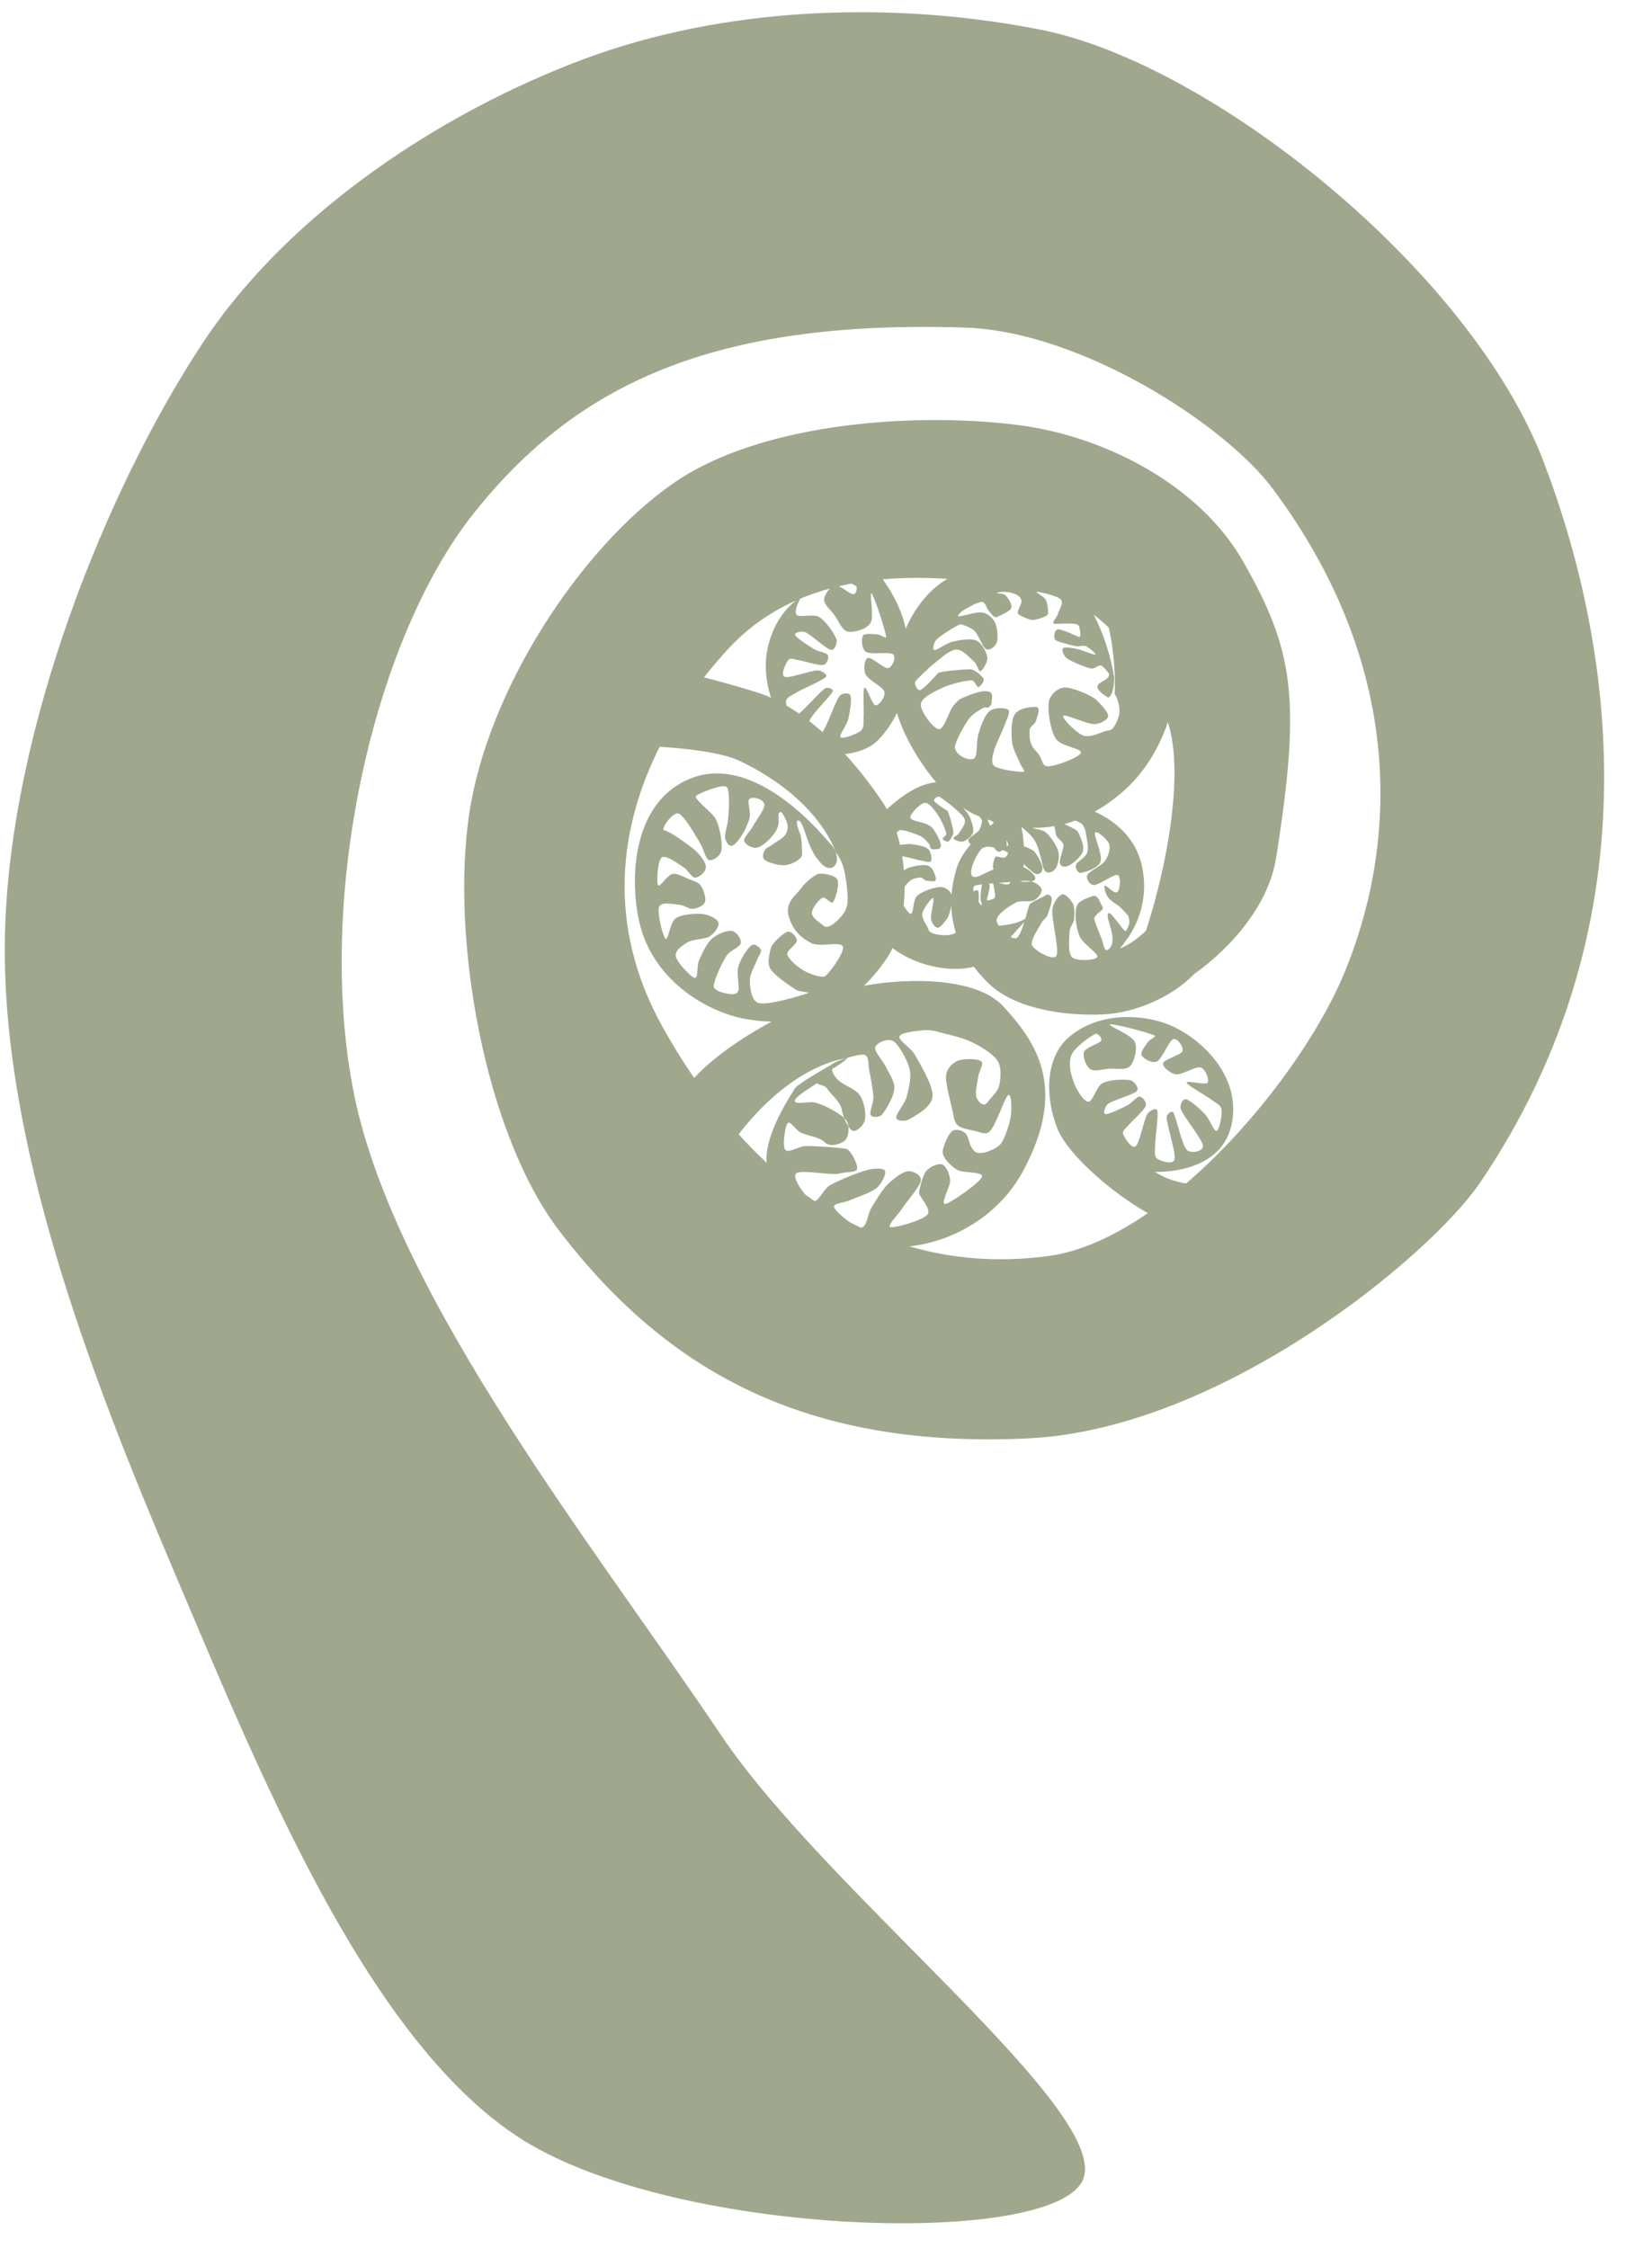<?xml version="1.0" encoding="UTF-8" standalone="no"?><svg xmlns="http://www.w3.org/2000/svg" xmlns:xlink="http://www.w3.org/1999/xlink" clip-rule="evenodd" fill="#000000" fill-rule="evenodd" height="1179" preserveAspectRatio="xMidYMid meet" stroke-linejoin="round" stroke-miterlimit="2" version="1" viewBox="-2.5 -6.4 866.4 1179.0" width="866.4" zoomAndPan="magnify"><g id="change1_1"><path d="M619.576,614.3c36.431,-31.327 68.392,-75.663 82.618,-109.592c26.719,-63.726 34.87,-157.978 -37.158,-254.729c-25.311,-33.999 -100.824,-82.643 -161.589,-84.584c-132.661,-4.237 -204.043,30.273 -257.417,97.296c-53.374,67.023 -83.36,203.145 -62.827,304.843c21.554,106.748 128.505,240.632 192.147,335.645c55.943,83.521 207.629,199.399 189.702,234.439c-17.928,35.039 -217.856,29.172 -297.265,-24.202c-79.409,-53.374 -134.576,-191.006 -179.19,-296.042c-44.614,-105.037 -91.062,-226.82 -88.495,-334.179c2.567,-107.359 53.292,-233.542 103.896,-309.977c45.811,-69.196 126.508,-121.293 199.725,-148.632c73.216,-27.339 160.649,-30.964 239.572,-15.401c89.258,17.6 225.352,125.857 263.773,226.615c38.421,100.759 56.837,244.747 -33.246,377.937c-25.731,38.044 -135.185,129.314 -237.007,134.243c-116.564,5.642 -189.509,-35.132 -245.804,-108.574c-39.323,-51.3 -57.245,-153.726 -47.426,-219.037c9.819,-65.312 58.1,-138.895 106.341,-172.835c48.24,-33.939 133.15,-37.606 183.101,-30.802c45.199,6.157 94.127,31.935 116.608,71.627c26.239,46.326 30.438,71.23 17.113,155.233c-3.972,25.037 -24.117,47.546 -43,60.855c-11.976,12.545 -31.728,20.477 -47.641,21.183c-19.532,0.866 -46.392,-2.564 -60.527,-16.65c-2.603,-2.593 -5.076,-5.372 -7.328,-8.344c-13.858,3.418 -31.57,-1.28 -42.664,-9.809c-1.048,2.209 -2.229,4.281 -3.55,6.185c-3.349,4.828 -7.135,9.435 -11.433,13.581c25.302,-4.631 59.594,-3.868 73.044,10.781c17.086,18.61 34.164,42.687 10.252,86.675c-12.481,22.959 -36.171,36.614 -59.358,39.244c21.607,6.313 45.776,8.626 72.663,5.069c16.982,-2.247 34.84,-10.518 52.262,-22.494c-18.33,-10.389 -42.023,-30.484 -47.52,-44.663c-6.977,-17.998 -5.414,-37.189 5.571,-47.15c10.985,-9.96 29.331,-14.191 48.65,-8.571c18.022,5.242 43.478,27.148 37.11,54.495c-6.062,26.033 -40.05,24.196 -40.05,24.196c0,-0 6.197,4.543 16.347,6.125Zm-170.723,23.148c0.027,0.002 0.053,0.002 0.08,0.002c3.259,0 3.519,-7.14 5.622,-10.512c2.363,-3.789 5.378,-9.045 8.556,-12.223c2.957,-2.956 7.619,-6.519 10.512,-6.845c2.786,-0.314 7.289,2.121 6.845,4.889c-0.53,3.301 -7.375,10.838 -10.023,14.913c-2.033,3.128 -8.108,9.045 -5.867,9.534c2.241,0.489 16.827,-3.504 19.313,-6.601c2.485,-3.096 -4.941,-9.626 -4.401,-11.978c0.54,-2.353 1.834,-8.638 3.912,-11.001c2.009,-2.285 6.519,-4.278 8.556,-3.178c2.037,1.1 4.433,6.441 3.667,9.778c-0.767,3.338 -5.012,11.327 -2.2,10.757c2.811,-0.571 18.13,-11.164 19.067,-14.179c0.938,-3.015 -10.022,-1.589 -13.445,-3.912c-3.386,-2.297 -7.841,-6.648 -7.089,-10.022c0.751,-3.375 2.933,-8.516 4.889,-10.023c1.825,-1.407 5.174,-0.408 6.845,0.977c1.67,1.386 2.159,5.623 3.178,7.334c0.707,1.189 1.604,2.554 2.933,2.934c1.426,0.407 3.874,0.204 5.623,-0.489c2.159,-0.856 5.758,-2.218 7.334,-4.645c2.037,-3.137 4.319,-10.023 4.889,-14.179c0.492,-3.585 0.367,-12.1 -1.467,-10.756c-1.833,1.345 -6.356,15.768 -9.534,18.824c-2.293,2.205 -3.725,0.755 -9.534,-0.489c-5.809,-1.244 -8.531,-1.663 -9.534,-7.579c-1.002,-5.915 -4.278,-16.216 -3.911,-21.023c0.252,-3.3 3.056,-6.56 6.111,-7.823c3.056,-1.263 10.431,-1.141 12.224,0.244c1.792,1.386 -1.115,5.357 -1.467,8.068c-0.408,3.137 -1.793,8.515 -0.978,10.756c0.735,2.022 3.655,5.813 5.867,2.689c2.212,-3.124 5.345,-5.312 6.112,-8.801c0.814,-3.707 1.426,-9.86 -1.223,-13.445c-2.648,-3.585 -8.652,-7.135 -13.69,-9.534c-5.133,-2.445 -12.956,-3.911 -17.112,-5.134c-2.824,-0.83 -5.878,-1.085 -8.8,-0.733c-3.382,0.407 -10.92,1.059 -11.49,3.178c-0.571,2.119 6.06,5.887 8.067,9.534c2.893,5.256 9.819,16.338 9.29,22.001c-0.53,5.664 -9.29,10.146 -12.468,11.979c-1.926,1.112 -6.397,0.937 -6.6,-0.978c-0.204,-1.915 4.684,-7.683 5.378,-10.512c0.693,-2.828 2.821,-9.872 1.711,-14.667c-1.141,-4.93 -5.541,-12.957 -8.556,-14.912c-2.811,-1.823 -8.923,0.855 -9.534,3.178c-0.611,2.322 4.196,7.089 5.867,10.756c1.657,3.636 4.55,7.268 4.156,11.245c-0.408,4.115 -4.523,11.205 -6.601,13.445c-1.329,1.435 -5.133,1.508 -5.867,0c-0.733,-1.507 1.562,-5.992 1.467,-9.045c-0.122,-3.911 -1.605,-11.834 -2.2,-14.423c-0.595,-2.588 0.12,-7.69 -2.689,-8.067c-1.798,-0.241 -6.024,0.697 -9.902,1.958c-5.805,0.909 -29.412,6.443 -54.633,38.183c-0.408,0.515 -0.811,1.057 -1.208,1.626c4.608,5.082 9.499,10.071 14.682,14.89c-1.508,-15.289 14.312,-37.848 14.392,-38.322c0.421,-2.505 18.963,-12.62 19.312,-12.957c1.054,-1.016 4.126,-2.337 7.455,-3.42c0.885,-0.138 1.356,-0.169 1.356,-0.169c-0,-0 -2.712,2.46 -8.194,5.751c0.004,2.042 1.472,4.006 3.05,5.661c2.526,2.648 9.127,4.563 11.49,8.067c2.363,3.504 3.341,9.86 2.689,12.957c-0.596,2.828 -4.564,6.559 -6.601,5.622c-0.638,-0.294 -1.373,-1.136 -2.098,-2.272c-0.175,-1.387 -0.621,-2.678 -1.41,-3.592c-0.218,-0.252 -0.479,-0.517 -0.776,-0.791c-0.646,-1.628 -1.14,-3.275 -1.338,-4.59c-0.571,-3.782 -6.205,-8.49 -7.579,-10.756c-1.334,-2.203 -4.574,-1.835 -5.391,-2.935c-1.932,1.518 -11.15,6.827 -11.596,9.109c-0.446,2.282 5.993,0.663 9.409,0.915c3.945,0.291 12.902,4.947 16.495,8.257c0.629,1.587 1.402,3.156 2.186,4.383c0.345,2.733 -0.362,5.838 -1.569,7.161c-1.819,1.996 -8.026,4.095 -10.756,1.223c-2.73,-2.873 -9.452,-3.464 -12.712,-5.134c-2.495,-1.279 -5.5,-6.397 -6.845,-4.889c-1.344,1.507 -2.811,11.938 -1.222,13.934c1.589,1.996 7.112,-1.9 10.756,-1.956c5.338,-0.081 18.911,0.885 21.268,1.467c2.358,0.582 6.234,8.353 5.623,10.512c-0.611,2.159 -4.784,1.28 -9.29,2.445c-4.505,1.164 -20.412,-2.404 -22.735,-0c-1.584,1.64 1.706,7.282 4.901,11.025c1.613,1.169 3.249,2.317 4.903,3.441c2.558,-0.625 4.888,-6.564 8.042,-8.355c4.808,-2.73 14.994,-6.804 19.801,-8.067c2.921,-0.767 8.271,-1.1 9.046,0.489c0.774,1.589 -1.822,6.902 -4.401,9.045c-3.137,2.607 -10.715,4.889 -14.423,6.6c-2.615,1.207 -8.841,1.304 -7.823,3.667c0.623,1.445 4.473,5.051 8.117,7.637c1.889,0.989 3.802,1.948 5.738,2.873Zm179.579,-42.998c-0.513,-3.555 -10.188,-15.141 -11.677,-19.198c-0.684,-1.864 0.888,-5.522 2.746,-5.141c2.105,0.43 7.212,4.959 9.883,7.725c2.478,2.567 4.685,9.26 6.141,8.868c1.455,-0.392 3.059,-8.483 2.592,-11.22c-0.428,-2.508 -3.428,-3.686 -5.395,-5.202c-3.036,-2.341 -12.492,-7.384 -12.82,-8.845c-0.327,-1.461 9.65,1.408 10.855,0.08c1.204,-1.327 -0.904,-7.303 -3.626,-8.044c-2.741,-0.747 -9.552,3.95 -12.821,3.566c-2.888,-0.34 -7.347,-3.85 -6.795,-5.872c0.551,-2.022 9.235,-4.172 10.105,-6.258c0.869,-2.087 -2.662,-7.159 -4.888,-6.261c-2.225,0.899 -5.707,10.264 -8.464,11.653c-2.568,1.293 -7.31,-1.598 -8.082,-3.318c-0.772,-1.721 2.327,-5.279 3.45,-7.004c0.864,-1.325 4.719,-2.691 3.293,-3.344c-3.32,-1.519 -21.487,-6.316 -23.213,-5.773c-1.726,0.542 11.12,5.372 12.858,9.028c1.738,3.656 -0.173,10.536 -2.43,12.905c-2.257,2.369 -7.644,1.048 -11.113,1.309c-3.223,0.243 -7.536,1.726 -9.702,0.258c-2.165,-1.469 -4.231,-6.585 -3.291,-9.068c0.939,-2.482 7.953,-4.261 8.928,-5.828c0.82,-1.317 -1.71,-4.223 -3.076,-3.574c-2.58,1.226 -10.522,6.726 -12.406,10.928c-1.883,4.202 -0.362,10.193 1.104,14.286c1.455,4.065 5.145,10.186 7.691,10.272c2.547,0.086 3.981,-7.931 7.587,-9.756c3.684,-1.864 11.548,-2.129 14.52,-1.429c2.036,0.479 4.769,4.1 3.314,5.626c-1.96,2.054 -12.354,4.679 -15.074,6.697c-1.433,1.064 -2.929,5.275 -1.246,5.409c1.683,0.135 8.375,-3.074 11.346,-4.602c2.337,-1.202 4.869,-4.619 6.476,-4.564c1.607,0.054 3.862,3.099 3.164,4.892c-0.969,2.489 -7.002,7.6 -8.974,10.038c-1.126,1.392 -3.445,2.837 -2.858,4.592c0.617,1.847 4.445,8.228 6.56,6.492c2.115,-1.735 4.238,-13.783 6.131,-16.905c0.984,-1.624 4.759,-3.721 5.227,-1.828c0.682,2.757 -1.119,14.166 -1.136,18.37c-0.009,2.305 -0.658,5.639 1.035,6.853c1.692,1.215 8.407,3.528 9.12,0.434c0.831,-3.606 -4.019,-17.957 -4.134,-22.07c-0.042,-1.504 2.654,-3.883 3.442,-2.61c1.75,2.826 4.447,16.66 7.056,19.565c2.054,2.288 9.043,0.956 8.597,-2.132Zm-284.984,-209.182c-20.897,41.548 -28.358,92.929 1.344,146.575c4.711,8.509 10.287,17.704 16.764,27.097c10.463,-11.228 25.527,-21.383 40.56,-29.526c-4.247,-0.097 -8.713,-0.536 -13.411,-1.359c-19.895,-3.482 -47.609,-19.535 -55.339,-48.601c-5.631,-21.172 -5.995,-65.1 26.917,-77.804c28.338,-10.938 57.787,18.064 67.029,28.16c0.391,0.401 6.614,7.312 6.921,7.775c5.943,8.961 -1.28,15.894 -7.223,7.42c-6.05,-6.198 -7.69,-19.878 -10.458,-20.981c-2.8,-1.115 0.208,5.909 0.71,7.326c0.763,2.153 0.859,7.741 0.943,10.264c0.083,2.523 -5.202,5.253 -8.505,5.725c-3.303,0.472 -9.674,-1.378 -11.313,-2.892c-1.56,-1.441 -0.356,-5.17 1.479,-6.193c1.836,-1.023 5.565,-3.527 7.787,-5.118c2.222,-1.591 3.191,-4.302 2.926,-6.549c-0.266,-2.248 -2.886,-7.527 -3.804,-7.096c-1.453,0.68 -0.962,1.372 -0.891,3.693c0.127,4.113 -1.078,5.966 -3.154,8.633c-2.077,2.666 -5.785,5.911 -8.272,6.382c-2.463,0.466 -6.284,-1.717 -6.651,-3.559c-0.367,-1.841 3.065,-4.937 4.449,-7.491c1.901,-3.508 6.293,-8.879 6.139,-11.618c-0.154,-2.739 -6.414,-4.505 -7.879,-2.877c-1.464,1.628 1.204,6.691 -0.092,10.707c-1.362,4.221 -4.086,9.66 -7.265,12.68c-3.179,3.021 -4.543,-0.608 -5.236,-2.334c-0.694,-1.726 0.561,-5.375 1.076,-8.022c0.738,-3.794 1.649,-17.721 -0.456,-19.398c-2.105,-1.678 -14.386,3.283 -15.98,4.677c-1.595,1.393 7.605,8.027 9.941,11.6c2.336,3.574 4.073,13.222 3.348,17.052c-0.604,3.196 -4.694,5.649 -6.546,5.031c-1.852,-0.617 -2.785,-5.829 -4.565,-8.734c-2.13,-3.476 -8.639,-15.223 -11.633,-15.723c-2.995,-0.5 -9.455,8.426 -7.192,8.909c3.401,0.725 11,6.507 14.488,9.091c3.429,2.541 7.35,7.377 7.299,10.23c-0.046,2.631 -3.699,5.459 -5.66,5.456c-1.961,-0.003 -3.769,-4.063 -6.105,-5.477c-2.911,-1.762 -9.138,-6.661 -11.359,-5.094c-2.221,1.568 -2.813,13.033 -1.966,14.499c0.846,1.467 4.518,-4.649 7.044,-5.7c2.525,-1.051 6.708,1.648 9.262,2.633c2.14,0.825 4.732,1.395 6.059,3.275c1.393,1.971 2.961,6.509 2.296,8.552c-0.664,2.043 -4.045,3.446 -6.281,3.705c-2.236,0.258 -4.657,-2.003 -7.133,-2.156c-2.963,-0.182 -9.405,-1.884 -10.647,1.063c-1.242,2.946 1.672,14.588 3.193,16.614c1.521,2.025 2.31,-8.459 5.554,-10.595c3.245,-2.136 10.19,-2.584 13.912,-2.219c3.147,0.309 7.773,2.463 8.422,4.41c0.649,1.947 -2.131,5.729 -4.527,7.273c-2.692,1.734 -8.655,1.383 -11.627,3.134c-2.764,1.629 -6.818,4.265 -6.206,7.375c0.613,3.111 7.862,10.893 9.88,11.287c2.017,0.394 0.999,-6.117 2.227,-8.922c1.489,-3.403 3.836,-8.877 6.705,-11.496c2.79,-2.547 7.968,-4.59 10.509,-4.217c2.541,0.373 5.191,4.281 4.737,6.455c-0.455,2.174 -5.681,3.784 -7.464,6.588c-2.359,3.712 -6.454,12.434 -6.692,15.681c-0.158,2.162 3.172,3.278 5.267,3.802c2.106,0.527 6.174,1.524 7.368,-0.639c1.268,-2.298 -0.907,-9.126 0.24,-13.148c1.147,-4.021 4.679,-9.34 6.642,-10.98c1.963,-1.64 4.588,0.962 5.159,2.115c0.572,1.153 -1.128,3.211 -1.727,4.802c-0.947,2.513 -3.74,7.657 -3.953,10.274c-0.214,2.618 0.172,11.784 4.578,12.919c5.032,1.298 22.352,-3.977 25.617,-5.134c1.973,-0.7 -4.274,-0.652 -6.03,-1.807c-3.247,-2.135 -11.236,-7.397 -13.454,-11.006c-1.86,-3.026 -0.48,-7.726 0.145,-10.65c0.626,-2.924 7.306,-8.727 9.097,-8.892c1.792,-0.166 4.685,2.735 4.63,4.767c-0.056,2.033 -5.705,5.198 -4.962,7.427c0.743,2.23 5.352,6.704 9.461,8.725c4.109,2.02 8.228,3.14 9.992,2.62c1.764,-0.52 10.819,-12.789 9.614,-15.73c-1.206,-2.941 -12.129,0.683 -16.848,-1.917c-4.718,-2.6 -9.109,-5.959 -11.463,-13.683c-2.353,-7.724 4.112,-11.439 6.629,-15.166c2.077,-3.074 6.681,-6.473 8.475,-7.193c1.793,-0.72 8.934,0.326 10.287,2.762c1.354,2.437 -0.86,10.246 -2.166,11.859c-1.274,1.573 -3.888,-3.128 -5.672,-2.18c-1.855,0.986 -5.596,5.639 -5.46,8.097c0.136,2.457 3.62,4.464 6.276,6.649c2.656,2.185 8.48,-3.695 10.64,-7.048c2.159,-3.353 2.117,-7.44 1.387,-13.864c-1.11,-9.772 -2.726,-13.746 -5.824,-17.753c-0.197,-0.649 -8.577,-27.739 -50.114,-47.793c-9.763,-4.714 -29.047,-6.691 -42.219,-7.511Zm218.027,38.692c1.389,0.529 2.691,1.175 3.444,1.872c1.831,1.692 2.015,4.558 2.439,6.993c0.443,2.538 1.148,5.829 0.214,8.232c-0.935,2.402 -5.291,4.46 -5.818,6.182c-0.487,1.591 0.958,4.378 2.655,4.149c2.154,-0.29 9.036,-2.382 10.27,-5.889c1.234,-3.506 -3.622,-13.618 -2.868,-15.15c0.754,-1.532 6.533,3.489 7.394,5.958c0.861,2.468 -0.441,6.327 -2.228,8.852c-1.916,2.706 -8.307,5.282 -9.265,7.385c-0.888,1.948 1.333,5.244 3.517,5.233c2.573,-0.013 9.659,-5.215 11.921,-5.312c1.741,-0.074 1.806,3.216 1.65,4.731c-0.156,1.516 -0.523,5.163 -2.586,4.363c-2.063,-0.8 -4.69,-3.863 -5.313,-3.453c-0.622,0.409 0.416,4.227 1.578,5.909c1.22,1.766 4.391,3.814 5.743,4.688c0.671,0.434 4.951,4.845 5.116,5.614c0.586,2.718 0.947,3.694 -1.373,7.592c-0.699,1.175 -8.482,-11.64 -9.234,-9.15c-1.833,2.215 5.639,13.82 0.278,18.62c-2.415,2.162 -2.77,-2.85 -3.695,-5.264c-0.926,-2.415 -3.516,-8.464 -3.947,-10.621c-0.171,-0.858 0.877,-1.567 1.365,-2.322c0.707,-1.092 4.137,-2.296 2.874,-4.232c-1.264,-1.936 -2.148,-6.473 -5.241,-5.325c-3.092,1.149 -7.269,2.371 -8.259,5.419c-1.126,3.469 -0.314,10.992 1.504,15.395c1.818,4.403 10.038,9.15 9.403,11.025c-0.635,1.875 -10.783,2.453 -13.212,0.224c-2.429,-2.229 -1.529,-10.272 -1.36,-13.599c0.113,-2.234 2.133,-4.136 2.371,-6.364c0.264,-2.476 0.397,-6.704 -0.787,-8.493c-1.185,-1.788 -3.924,-5.456 -5.887,-4.407c-1.964,1.05 -4.491,4.79 -4.742,7.884c-0.432,5.342 3.764,21.066 2.148,24.168c-1.617,3.102 -12.382,-3.187 -12.923,-5.875c-0.542,-2.687 3.975,-9.269 5.316,-11.775c0.663,-1.238 2.184,-1.972 2.73,-3.259c0.862,-2.031 2.587,-7.132 2.444,-8.928c-0.099,-1.236 -1.538,-3.093 -3.303,-1.847c-1.764,1.246 -7.278,3.328 -8.259,4.726c-0.44,0.629 -1.293,3.97 -2.361,7.587c-3.9,2.266 -8.877,3.221 -13.845,3.598c-0.709,-1.073 -1.156,-2.073 -1.173,-2.816c-0.071,-3.09 6.73,-7.584 10.056,-9.275c2.958,-1.504 7.276,-0.074 9.538,-1.209c2.119,-1.063 4.272,-3.908 4.035,-5.602c-0.237,-1.693 -2.935,-3.608 -5.097,-4.22c-0.144,-0.041 -0.29,-0.08 -0.439,-0.115c-1.437,0.237 -3.41,0.221 -5.412,0.193c0.024,-0.086 0.047,-0.172 0.07,-0.258c1.985,-0.412 3.796,-0.309 5.342,0.065c0.966,-0.16 1.69,-0.435 2.019,-0.898c1.131,-1.595 -2.637,-5.208 -6.036,-6.549c0.057,-0.545 0.106,-1.09 0.149,-1.634c2.23,2.02 4.876,4.718 6.445,5.158c1.797,0.504 3.401,-0.893 3.393,-2.967c-0.009,-2.256 -3.352,-8.369 -4.952,-9.348c-1.674,-1.024 -3.282,-1.702 -4.789,-2.136c-0.216,-4.094 -0.739,-7.673 -1.327,-10.047c0.065,0.006 0.13,0.013 0.196,0.019c2.42,1.923 5.377,4.617 6.711,6.813c1.77,2.911 2.684,6.822 3.425,9.755c0.651,2.575 1.115,6.021 2.602,6.83c1.487,0.81 3.629,0.18 4.955,-1.728c1.341,-1.929 2.252,-5.97 1.511,-8.833c-0.813,-3.138 -3.995,-7.873 -6.388,-10c-1.911,-1.697 -5.12,-1.661 -7.428,-2.527c4.044,0.067 7.934,-0.242 11.672,-0.876c0.605,1.779 0.484,3.674 1.212,5.192c0.874,1.82 3.404,2.732 3.589,4.747c0.195,2.113 -2.312,7.548 -1.917,9.372c0.394,1.823 2.301,2.383 4.284,1.569c2.306,-0.948 7.062,-4.809 7.901,-7.832c0.838,-3.023 -1.928,-8.932 -2.87,-10.304c-0.796,-1.159 -4.927,-2.734 -6.824,-3.901c1.938,-0.507 3.83,-1.1 5.679,-1.772Zm48.506,-51.66c8.68,26.598 -0.393,75.464 -11.492,109.504c-6.264,5.864 -10.99,8.237 -13.554,9.183c0.358,-0.845 1.713,-1.731 2.01,-2.714c5.301,-6.405 13.973,-21.51 9.213,-41.448c-3.231,-13.536 -13.283,-22.444 -24.491,-27.548c6.037,-3.374 11.537,-7.545 16.534,-12.133c9.435,-8.662 17.383,-21.383 21.78,-34.844Zm-75.301,104.878c-1.211,3.904 -2.634,7.693 -4.029,8.365c-0.775,0.373 -1.88,0.105 -3.085,-0.548l7.114,-7.817Zm-38.267,-8.5c0.155,4.985 0.998,9.658 2.379,14.034c-0.224,0.143 -0.44,0.271 -0.647,0.381c-2.404,1.276 -5.839,1.091 -8.119,0.769c-2.033,-0.288 -5.218,-0.96 -5.557,-2.702c-0.339,-1.743 -4.106,-5.988 -3.156,-8.88c0.951,-2.892 4.857,-8.214 5.605,-7.632c0.749,0.581 -1.527,8.535 -1.113,11.122c0.3,1.877 2.165,4.517 3.596,4.401c1.43,-0.115 3.885,-3.509 4.984,-5.097c0.627,-0.904 1.5,-3.676 2.028,-6.396Zm6.225,-51.426c2.413,1.69 4.828,3.067 7.199,4.055c0.465,0.194 0.928,0.383 1.393,0.569c0.785,0.962 1.323,1.731 1.317,1.981c-0.018,0.758 -0.513,3.666 -1.532,5.119c-1.187,1.695 -5.153,3.658 -5.593,5.049c-0.262,0.83 0.328,1.761 1.153,2.425c-3.451,4.059 -6.069,8.286 -7.309,12.324c-1.501,4.891 -2.376,9.546 -2.715,13.975c-0.858,-2.154 -3.429,-3.922 -5.673,-3.936c-3.027,-0.018 -9.655,2.169 -12.283,4.513c-2.513,2.242 -1.797,9.745 -3.48,9.549c-0.817,-0.095 -2.321,-2.013 -3.69,-4.259c0.347,-3.302 0.516,-6.672 0.513,-10.056c0.381,-0.348 0.764,-0.766 1.132,-1.283c2.174,-3.051 5.165,-3.153 6.914,-3.45c1.294,-0.219 2.273,1.583 3.583,1.67c1.391,0.094 5.19,1.196 4.761,-1.111c-0.429,-2.306 -1.559,-5.658 -3.826,-6.64c-2.266,-0.982 -6.983,-0.056 -9.772,0.746c-1.051,0.302 -2.137,0.879 -3.162,1.52c-0.211,-2.46 -0.51,-4.901 -0.896,-7.305c2.504,0.24 6.968,1.723 9.439,2.139c1.854,0.312 4.939,1.415 5.62,0.414c0.68,-1.001 0.1,-4.967 -1.539,-6.421c-1.677,-1.487 -5.709,-2.119 -8.523,-2.503c-1.847,-0.251 -4.293,0.229 -6.158,0.372c-0.5,-2.195 -1.075,-4.343 -1.724,-6.425c0.574,-0.737 1.312,-1.321 2.132,-1.324c2.273,-0.005 7.933,1.971 10.447,3.24c1.892,0.955 3.794,3.356 4.642,4.376c0.383,0.461 0.051,1.333 0.446,1.747c0.395,0.414 1.261,0.904 1.925,0.736c0.91,-0.23 3.625,0.426 3.54,-2.119c-0.085,-2.544 -2.597,-6.469 -3.81,-8.313c-0.813,-1.237 -2.158,-2.077 -3.466,-2.753c-2.027,-1.048 -8.507,-1.671 -8.698,-3.536c-0.192,-1.866 5.135,-7.451 7.55,-7.658c2.414,-0.207 5.129,3.828 6.937,6.416c1.881,2.693 3.948,7.657 4.351,9.74c0.215,1.109 -2.146,2.085 -1.932,2.757c0.214,0.673 2.541,1.851 3.216,1.277c0.675,-0.573 2.614,-3.422 2.457,-4.972c-0.158,-1.549 -2.464,-10.729 -3.24,-11.143c-0.775,-0.414 -6.15,-3.842 -6.857,-5.063c-0.583,-1.006 1.817,-2.594 2.615,-2.266c0.797,0.327 5.827,3.998 8.078,6.071c2.049,1.887 5.078,4.15 5.43,6.368c0.351,2.219 -2.317,5.354 -3.323,6.941c-0.67,1.059 -3.079,1.889 -2.711,2.586c0.368,0.697 3.447,1.894 4.92,1.596c1.473,-0.299 4.742,-2.551 5.352,-4.704c0.609,-2.154 -0.746,-5.872 -1.694,-8.217c-0.659,-1.632 -2.528,-3.548 -3.456,-4.814Zm10.043,40.146c-0.571,0.796 -0.893,5.769 -0.957,7.599c-0.04,1.147 0.854,2.284 0.576,3.395c-0.017,0.066 -0.038,0.137 -0.063,0.213c-0.52,-0.542 -1.037,-1.272 -1.521,-2.066c0.073,-0.531 0.124,-1.013 0.133,-1.393c0.038,-1.547 0.037,-4.208 -0.63,-4.601c-0.399,-0.236 -1.275,0.043 -2.066,0.647c-0.305,-1.185 -0.248,-2.848 0.821,-3.157c0.835,-0.241 2.14,-0.451 3.707,-0.637Zm5.631,-0.529c0.479,2.084 0.984,5.055 1.064,6.375c0.035,0.581 -0.108,1.372 -0.625,1.625c-0.715,0.349 -3.946,1.622 -3.669,0.47c0.276,-1.152 1.797,-6.354 1.397,-7.678c-0.078,-0.258 -0.266,-0.455 -0.519,-0.596c0.766,-0.068 1.556,-0.133 2.352,-0.196Zm9.074,-0.707c-0.114,0.327 -0.241,0.594 -0.381,0.777c-1.071,1.409 -3.818,-0.111 -5.277,-0.168c-0.156,-0.006 -0.342,-0.051 -0.545,-0.12c2.296,-0.169 4.493,-0.327 6.203,-0.489Zm-8.719,-18.112c0.803,1.088 1.718,2.119 2.519,2.261c0.633,0.112 1.424,-0.307 2.153,-0.881c0.931,0.339 1.902,0.805 2.876,1.35c-0.051,0.254 -0.112,0.486 -0.184,0.684c-0.319,0.869 -1.02,1.78 -1.911,1.994c-1.081,0.259 -3.867,-1.128 -4.574,-0.439c-0.708,0.689 -1.465,4.674 -1.336,5.389c0.033,0.187 0.183,0.616 0.405,1.147c-4.847,1.96 -8.386,4.531 -10.501,3.935c-3.842,-1.083 1.619,-12.216 4.097,-14.58c1.532,-1.462 3.999,-1.391 6.456,-0.86Zm7.68,-0.986c-0.36,0.056 -0.694,0.116 -0.998,0.172c0.36,-0.958 -0.087,-2.779 0.089,-2.809c0.18,-0.03 0.756,1.596 0.909,2.637Zm-10.941,-13.633c0.805,0.278 1.605,0.542 2.4,0.792c0.261,0.305 0.563,0.663 0.88,1.052c-0.639,0.474 -1.272,0.958 -1.899,1.452c-0.515,-1.249 -1.081,-2.469 -1.381,-3.296Zm-47.504,-55.901c-2.404,5.013 -5.647,9.812 -9.92,14.254c-4.006,4.163 -10.542,6.567 -17.35,7.327c7.686,8.328 14.485,17.251 20.069,25.695c0.676,1.023 1.324,2.094 1.942,3.209c6.227,-5.84 13.282,-10.612 19.142,-12.644c1.936,-0.671 4.186,-1.188 6.643,-1.518c-9.281,-10.984 -17.121,-24.821 -20.526,-36.323Zm103.158,-51.569c2.751,2.097 5.405,4.382 7.953,6.823c3.084,13.585 3.483,28.034 3.066,34.763c1.883,2.703 3.22,8.372 2.176,11.651c-0.931,2.924 -2.718,7.449 -5.37,7.514c-2.652,0.064 -9.85,4.554 -13.873,2.431c-4.024,-2.124 -10.89,-9.209 -9.846,-10.166c1.044,-0.958 12.195,4.383 16.111,4.42c2.84,0.026 7.198,-2.063 7.384,-4.199c0.187,-2.137 -4.201,-6.603 -6.265,-8.619c-2.065,-2.016 -12.419,-6.593 -16.559,-6.409c-3.744,0.166 -7.638,3.866 -8.279,7.514c-0.783,4.456 0.783,14.77 3.58,19.227c2.676,4.263 13.911,5.083 13.202,7.514c-0.708,2.431 -13.537,7.219 -17.453,7.072c-3.354,-0.127 -2.088,-3.992 -6.042,-7.956c-3.954,-3.965 -3.356,-8.398 -3.356,-11.05c-0,-1.962 2.899,-2.953 3.356,-4.862c0.485,-2.026 3.059,-7.349 -0.447,-7.293c-3.507,0.055 -8.727,0.884 -10.741,3.978c-2.014,3.094 -1.827,10.276 -1.342,14.586c0.448,3.984 3.281,8.692 4.251,11.271c0.526,1.398 3.069,4.05 1.566,4.199c-2.237,0.221 -12.418,-1.105 -14.992,-2.873c-2.146,-1.475 -1.051,-5.223 -0.447,-7.735c0.858,-3.573 4.326,-10.056 5.594,-13.702c0.922,-2.653 3.319,-6.925 2.014,-8.177c-1.306,-1.253 -7.295,-1.389 -9.846,0.663c-2.61,2.099 -4.55,7.882 -5.818,11.934c-1.246,3.981 -0.41,10.35 -1.79,12.376c-1.208,1.773 -4.736,0.736 -6.489,-0.221c-1.753,-0.958 -4.401,-3.286 -4.028,-5.525c0.56,-3.352 4.886,-11.198 7.385,-14.586c1.879,-2.549 5.892,-4.752 7.607,-5.746c0.775,-0.449 1.977,0.257 2.686,-0.221c0.708,-0.479 1.648,-1.632 1.566,-2.652c-0.112,-1.4 1.533,-5.236 -2.238,-5.746c-3.77,-0.51 -10.181,2.21 -13.202,3.536c-2.026,0.889 -3.6,2.662 -4.922,4.42c-2.052,2.725 -4.588,12.118 -7.385,11.934c-2.797,-0.185 -9.696,-9.43 -9.398,-13.039c0.299,-3.61 6.923,-6.601 11.188,-8.619c4.438,-2.1 12.27,-3.905 15.44,-3.978c1.687,-0.04 2.536,3.683 3.58,3.536c1.045,-0.148 3.362,-3.282 2.685,-4.42c-0.676,-1.138 -4.39,-4.707 -6.712,-4.862c-2.323,-0.155 -16.426,0.95 -17.23,1.989c-0.804,1.039 -7.198,8.103 -9.174,8.84c-1.628,0.606 -3.367,-3.327 -2.686,-4.42c0.682,-1.094 7.347,-7.588 10.965,-10.387c3.292,-2.548 7.384,-6.446 10.74,-6.409c3.357,0.037 7.31,4.751 9.398,6.63c1.392,1.252 2.014,5.009 3.133,4.641c1.119,-0.369 3.652,-4.606 3.58,-6.851c-0.071,-2.246 -2.573,-7.625 -5.594,-9.061c-3.021,-1.437 -8.838,-0.369 -12.53,0.442c-3.453,0.758 -8.205,4.604 -9.622,4.42c-1.417,-0.184 -0.237,-4.208 1.119,-5.525c2.312,-2.247 11.642,-8.172 12.754,-7.956c1.112,0.216 5.274,1.672 7.16,3.536c2.201,2.173 4.103,8.508 6.042,9.503c1.939,0.994 4.894,-1.462 5.594,-3.536c0.783,-2.321 0.373,-7.772 -0.895,-10.387c-1.238,-2.553 -3.891,-4.812 -6.713,-5.304c-3.17,-0.553 -10.591,2.136 -12.307,1.989c-1.175,-0.101 1.016,-2.253 2.014,-2.873c2.014,-1.253 7.757,-4.678 10.069,-4.641c2.074,0.033 2.425,3.573 3.804,4.862c1.293,1.207 2.263,3.901 4.476,2.873c2.212,-1.029 6.489,-2.763 7.16,-4.641c0.671,-1.879 -1.865,-5.341 -3.133,-6.63c-1.071,-1.089 -4.475,-0.811 -4.475,-1.105c0,-0.295 2.972,-0.79 4.475,-0.663c1.753,0.147 4.625,0.736 6.042,1.547c1.201,0.686 2.369,1.948 2.461,3.315c0.112,1.657 -2.628,5.415 -1.79,6.63c0.838,1.215 6.522,3.326 7.608,3.315c1.086,-0.011 7.875,-1.646 8.056,-3.315c0.181,-1.67 -0.15,-5.378 -1.119,-7.293c-0.945,-1.866 -6.005,-4.162 -4.699,-4.199c1.305,-0.037 10.703,2.026 12.53,3.978c1.808,1.93 -1.118,5.598 -1.566,7.735c-0.356,1.698 -4.322,5.292 -1.119,5.083c3.204,-0.21 8.018,-0.221 10.07,-0c0.864,0.093 1.995,0.501 2.237,1.326c0.336,1.142 1.405,6.219 -0.223,5.525c-1.629,-0.695 -8.914,-4.236 -10.965,-3.978c-1.902,0.239 -2.352,4.484 -1.342,5.525c1.009,1.041 8.279,2.762 10.964,3.315c1.679,0.345 3.579,-0.688 5.146,-0c1.679,0.736 5.781,4.199 4.923,4.42c-0.858,0.221 -7.235,-2.542 -10.069,-3.094c-2.27,-0.443 -6.191,-1.105 -6.937,-0.221c-0.746,0.884 0.287,4.084 2.462,5.525c2.175,1.44 9.286,4.457 12.307,5.083c1.947,0.403 4.294,-2.591 5.817,-1.326c0.925,0.768 2.24,2.244 3.613,4.024c0.793,5.089 -13.728,4.158 -0.533,12.543c3.116,-0.79 3.58,-10.919 3.027,-11.637c-1.29,-8.278 -4.961,-21.457 -10.575,-31.868Zm-138.231,-13.728c-5.283,1.439 -10.506,3.205 -15.626,5.352c-1.731,3.114 -3,6.671 -2.089,8.22c1.288,2.191 8.662,-0.661 12.092,1.456c3.504,2.163 7.921,8.662 8.931,11.523c0.692,1.959 -0.834,6.1 -2.868,5.645c-2.74,-0.613 -10.454,-8.048 -13.569,-9.32c-1.642,-0.671 -5.912,0.201 -5.125,1.689c0.788,1.488 7.006,5.506 9.852,7.238c2.239,1.362 6.407,1.766 7.22,3.149c0.813,1.383 -0.492,4.828 -2.343,5.148c-2.569,0.444 -10.004,-2.056 -13.066,-2.484c-1.749,-0.244 -4.178,-1.468 -5.311,-0.084c-1.194,1.456 -4.409,7.918 -1.849,8.822c2.56,0.905 13.624,-3.409 17.208,-3.394c1.864,0.008 5.608,2.129 4.298,3.483c-1.908,1.972 -12.274,6.233 -15.749,8.349c-1.905,1.16 -4.999,2.302 -5.097,4.345c-0.025,0.53 0.069,1.382 0.273,2.337c2.205,1.279 4.381,2.661 6.523,4.132c4.205,-3.402 10.959,-11.429 13.701,-13.225c1.218,-0.798 4.618,0.271 3.99,1.58c-1.363,2.84 -10.901,11.764 -12.277,15.599c2.347,1.817 4.649,3.732 6.901,5.728c2.679,-3.608 6.599,-15.81 8.953,-18.867c1.172,-1.522 5.026,-2.049 5.705,-0.289c0.769,1.993 -0.238,8.595 -1.091,12.249c-0.793,3.391 -5.132,8.644 -4.032,9.673c1.1,1.029 8.626,-1.718 10.633,-3.499c1.839,-1.631 1.208,-4.758 1.408,-7.185c0.309,-3.747 -0.583,-14.278 0.446,-15.294c1.029,-1.017 3.992,8.852 5.729,9.196c1.737,0.343 5.538,-4.463 4.696,-7.134c-0.849,-2.69 -8.357,-6.055 -9.785,-9.007c-1.263,-2.608 -0.75,-8.147 1.211,-8.706c1.961,-0.559 8.371,5.676 10.555,5.352c2.184,-0.324 4.479,-5.872 2.55,-7.294c-1.929,-1.422 -11.507,0.386 -14.124,-1.236c-2.437,-1.51 -2.586,-6.975 -1.58,-8.497c1.006,-1.523 5.594,-0.712 7.615,-0.638c1.553,0.057 4.738,2.616 4.515,1.083c-0.52,-3.57 -6.266,-21.323 -7.635,-22.504c-1.368,-1.181 1.508,12.101 -0.577,15.419c-2.086,3.318 -8.777,5.193 -11.935,4.489c-3.158,-0.703 -4.945,-5.916 -7.013,-8.71c-1.921,-2.596 -5.446,-5.482 -5.392,-8.052c0.036,-1.719 1.44,-4.225 3.128,-5.837Zm-17.814,6.297c-12.81,5.685 -24.9,13.833 -35.509,25.299c-4.343,4.694 -8.634,9.703 -12.787,15.004c8.581,2.239 18.202,4.904 27.528,7.814c2.572,0.803 5.121,1.774 7.644,2.896c-2.949,-8.954 -3.954,-19.202 -0.964,-29.348c3.252,-11.032 8.895,-17.687 14.088,-21.665Zm79.364,-11.345c-10.864,-0.659 -22.331,-0.756 -33.908,0.253c5.575,7.736 10.175,16.639 12,25.944c4.626,-10.56 11.812,-20.274 21.908,-26.197Zm-50.303,2.475c-2.23,0.418 -4.455,0.887 -6.669,1.41c2.674,1.118 6.166,4.185 7.582,4.207c1.523,0.024 2.568,-3.582 1.304,-4.405c-0.496,-0.323 -1.267,-0.747 -2.217,-1.212Z" fill="#9fa88d"/></g></svg>